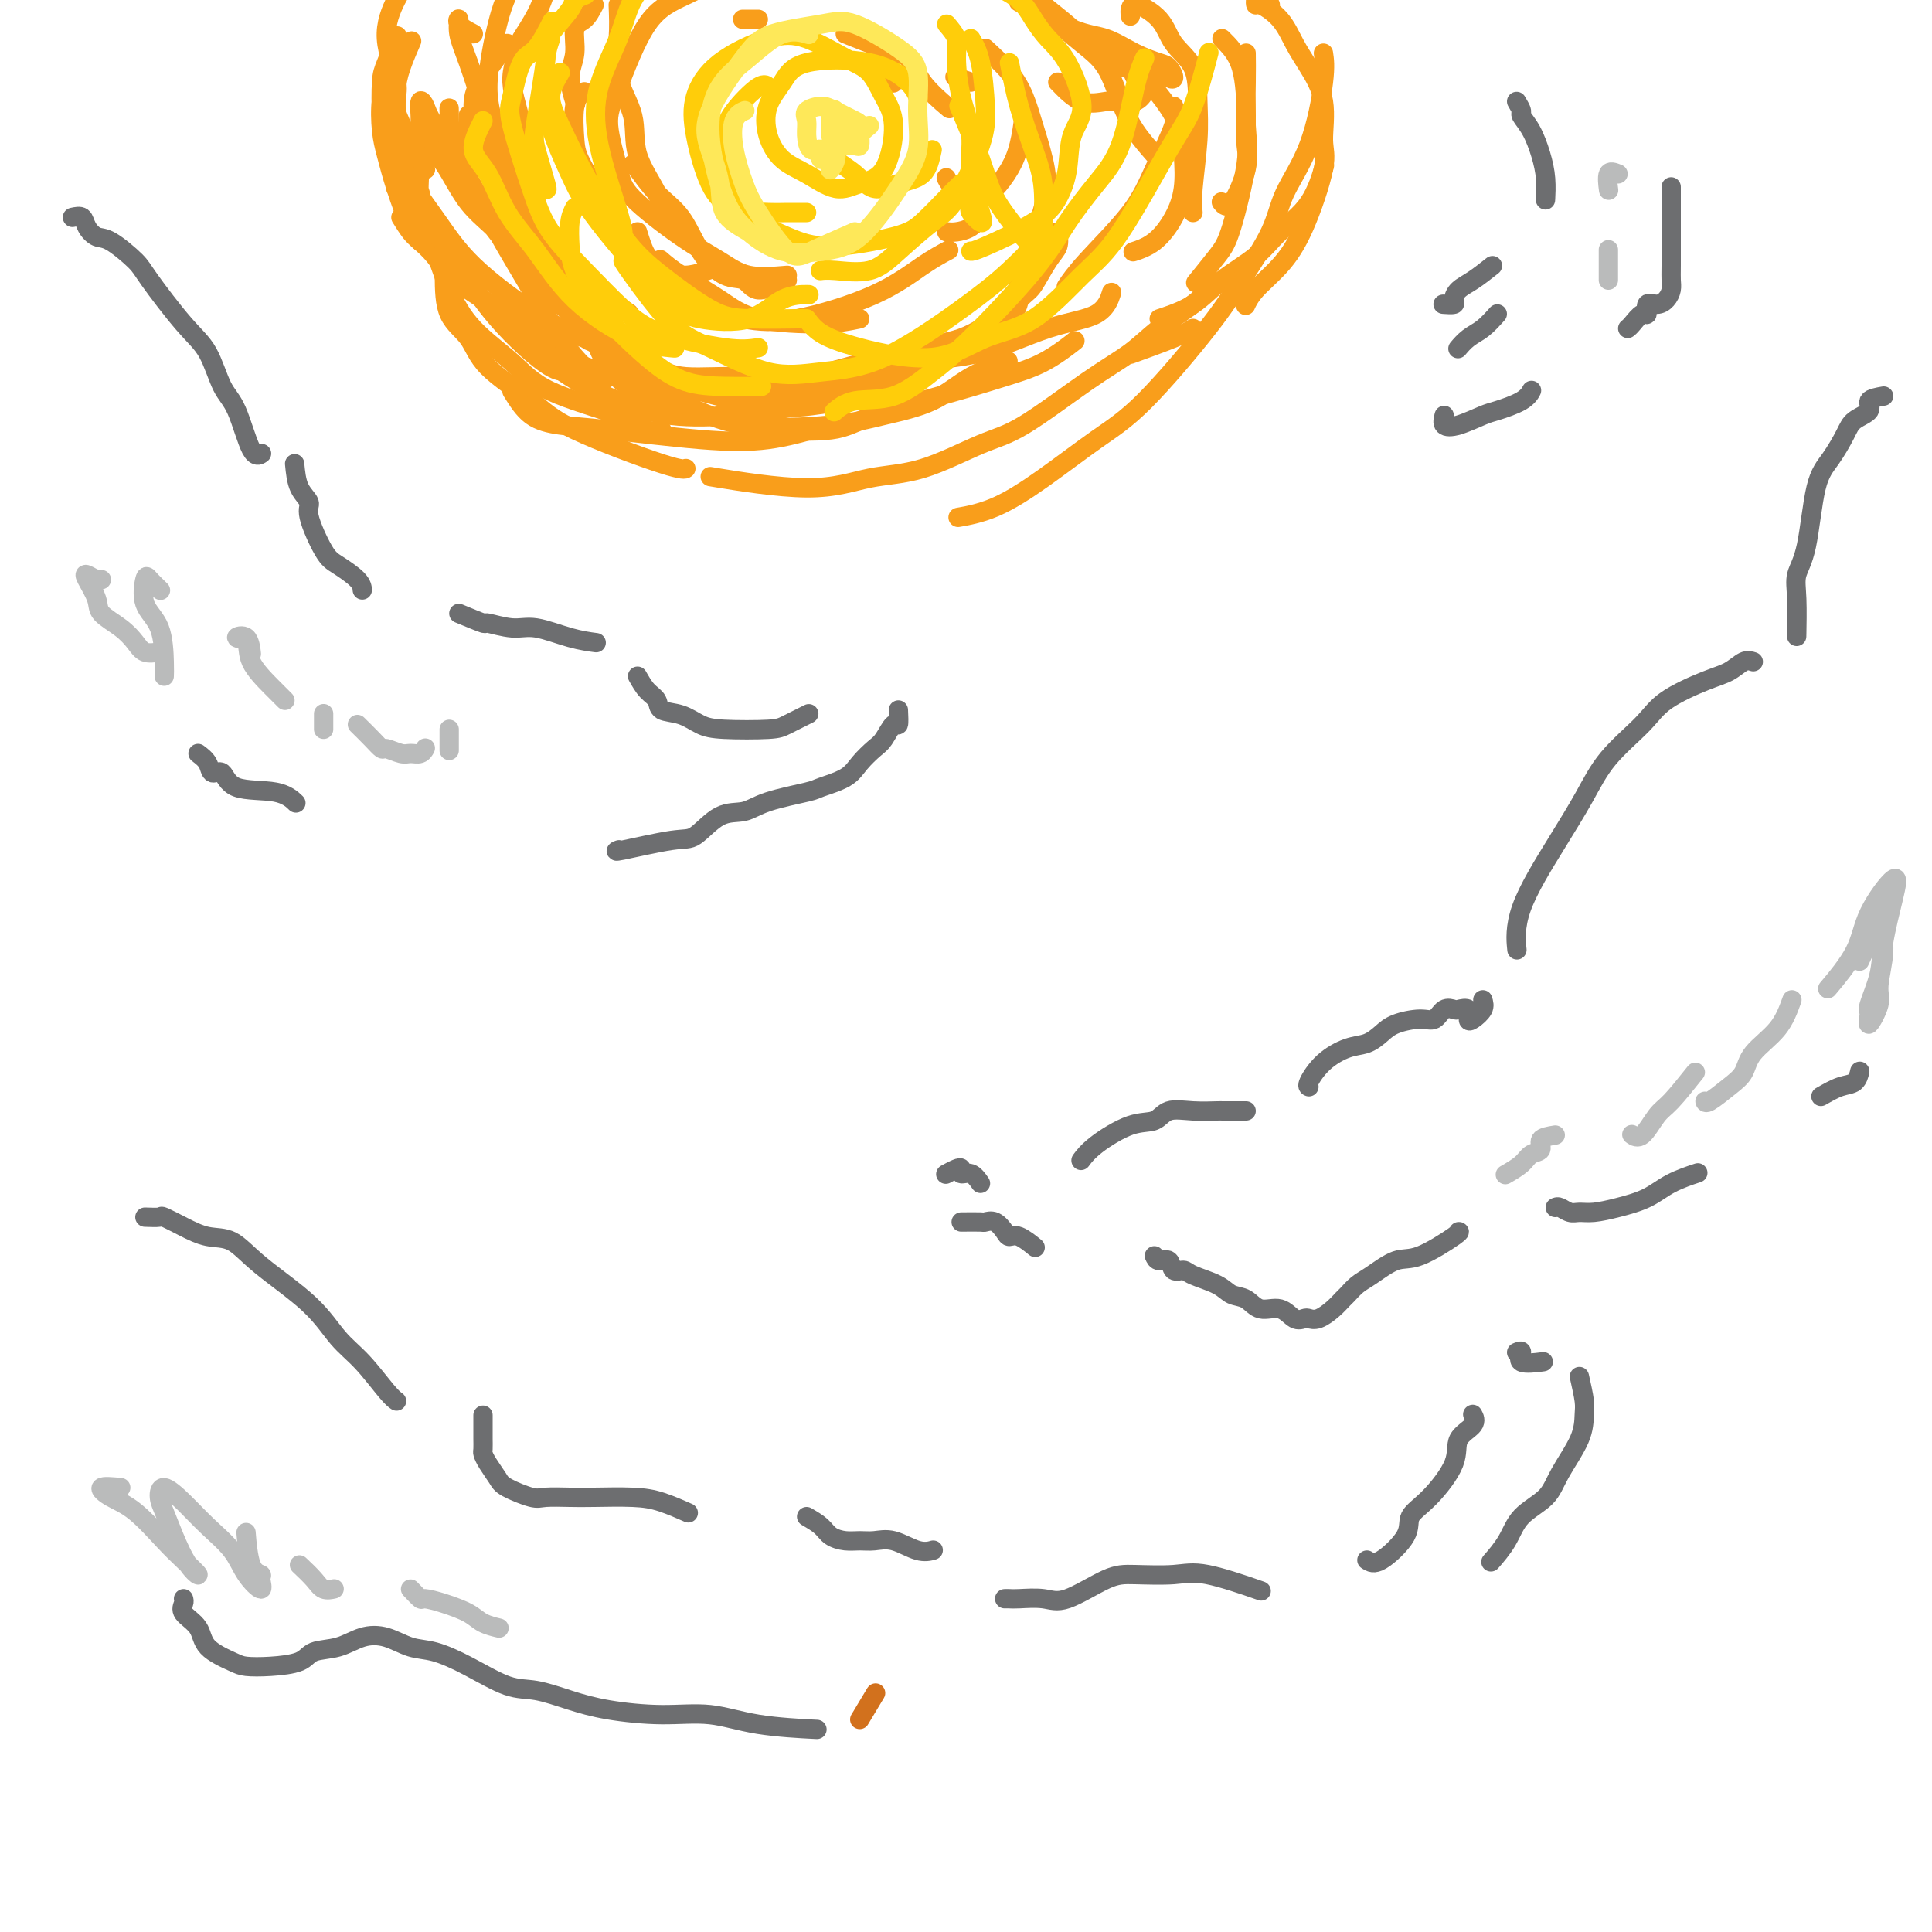 <svg viewBox='0 0 400 400' version='1.1' xmlns='http://www.w3.org/2000/svg' xmlns:xlink='http://www.w3.org/1999/xlink'><g fill='none' stroke='#6D6E70' stroke-width='4' stroke-linecap='round' stroke-linejoin='round'><path d='M390,82c-1.348,0.242 -2.695,0.483 -3,1c-0.305,0.517 0.434,1.309 0,2c-0.434,0.691 -2.041,1.279 -3,2c-0.959,0.721 -1.270,1.574 -2,3c-0.730,1.426 -1.880,3.423 -3,5c-1.120,1.577 -2.209,2.732 -3,6c-0.791,3.268 -1.284,8.649 -2,12c-0.716,3.351 -1.656,4.671 -2,6c-0.344,1.329 -0.093,2.665 0,5c0.093,2.335 0.026,5.667 0,7c-0.026,1.333 -0.013,0.666 0,0'/><path d='M363,137c-0.600,-0.191 -1.199,-0.381 -2,0c-0.801,0.381 -1.802,1.334 -3,2c-1.198,0.666 -2.591,1.045 -5,2c-2.409,0.955 -5.835,2.485 -8,4c-2.165,1.515 -3.071,3.014 -5,5c-1.929,1.986 -4.881,4.460 -7,7c-2.119,2.540 -3.405,5.148 -5,8c-1.595,2.852 -3.500,5.950 -6,10c-2.500,4.050 -5.596,9.052 -7,13c-1.404,3.948 -1.115,6.842 -1,8c0.115,1.158 0.058,0.579 0,0'/><path d='M307,207c0.192,0.635 0.384,1.270 0,2c-0.384,0.730 -1.345,1.555 -2,2c-0.655,0.445 -1.005,0.509 -1,0c0.005,-0.509 0.363,-1.593 0,-2c-0.363,-0.407 -1.449,-0.138 -2,0c-0.551,0.138 -0.567,0.144 -1,0c-0.433,-0.144 -1.284,-0.439 -2,0c-0.716,0.439 -1.296,1.613 -2,2c-0.704,0.387 -1.530,-0.014 -3,0c-1.470,0.014 -3.583,0.442 -5,1c-1.417,0.558 -2.139,1.246 -3,2c-0.861,0.754 -1.863,1.575 -3,2c-1.137,0.425 -2.410,0.454 -4,1c-1.590,0.546 -3.498,1.610 -5,3c-1.502,1.390 -2.597,3.105 -3,4c-0.403,0.895 -0.115,0.970 0,1c0.115,0.030 0.058,0.015 0,0'/><path d='M258,230c-1.041,-0.001 -2.082,-0.002 -3,0c-0.918,0.002 -1.714,0.008 -2,0c-0.286,-0.008 -0.061,-0.030 -1,0c-0.939,0.030 -3.042,0.111 -5,0c-1.958,-0.111 -3.772,-0.415 -5,0c-1.228,0.415 -1.871,1.548 -3,2c-1.129,0.452 -2.746,0.224 -5,1c-2.254,0.776 -5.145,2.555 -7,4c-1.855,1.445 -2.673,2.556 -3,3c-0.327,0.444 -0.164,0.222 0,0'/><path d='M203,245c-0.615,-0.874 -1.230,-1.747 -2,-2c-0.770,-0.253 -1.695,0.115 -2,0c-0.305,-0.115 0.011,-0.711 0,-1c-0.011,-0.289 -0.349,-0.270 -1,0c-0.651,0.270 -1.615,0.791 -2,1c-0.385,0.209 -0.193,0.104 0,0'/><path d='M199,253c1.623,-0.014 3.247,-0.028 4,0c0.753,0.028 0.637,0.096 1,0c0.363,-0.096 1.205,-0.358 2,0c0.795,0.358 1.545,1.336 2,2c0.455,0.664 0.617,1.013 1,1c0.383,-0.013 0.988,-0.388 2,0c1.012,0.388 2.432,1.539 3,2c0.568,0.461 0.284,0.230 0,0'/><path d='M239,260c0.212,0.485 0.424,0.969 1,1c0.576,0.031 1.516,-0.393 2,0c0.484,0.393 0.513,1.601 1,2c0.487,0.399 1.432,-0.011 2,0c0.568,0.011 0.759,0.442 2,1c1.241,0.558 3.532,1.244 5,2c1.468,0.756 2.112,1.583 3,2c0.888,0.417 2.021,0.423 3,1c0.979,0.577 1.806,1.723 3,2c1.194,0.277 2.756,-0.317 4,0c1.244,0.317 2.171,1.543 3,2c0.829,0.457 1.560,0.144 2,0c0.440,-0.144 0.589,-0.117 1,0c0.411,0.117 1.082,0.326 2,0c0.918,-0.326 2.081,-1.188 3,-2c0.919,-0.812 1.593,-1.574 2,-2c0.407,-0.426 0.548,-0.517 1,-1c0.452,-0.483 1.214,-1.359 2,-2c0.786,-0.641 1.594,-1.047 3,-2c1.406,-0.953 3.410,-2.451 5,-3c1.590,-0.549 2.766,-0.147 5,-1c2.234,-0.853 5.524,-2.960 7,-4c1.476,-1.040 1.136,-1.011 1,-1c-0.136,0.011 -0.068,0.006 0,0'/><path d='M322,250c0.240,-0.115 0.481,-0.229 1,0c0.519,0.229 1.317,0.803 2,1c0.683,0.197 1.251,0.019 2,0c0.749,-0.019 1.680,0.121 3,0c1.320,-0.121 3.031,-0.502 5,-1c1.969,-0.498 4.198,-1.113 6,-2c1.802,-0.887 3.177,-2.047 5,-3c1.823,-0.953 4.092,-1.701 5,-2c0.908,-0.299 0.454,-0.150 0,0'/><path d='M377,227c1.381,-0.792 2.762,-1.583 4,-2c1.238,-0.417 2.333,-0.458 3,-1c0.667,-0.542 0.905,-1.583 1,-2c0.095,-0.417 0.048,-0.208 0,0'/><path d='M15,45c0.778,-0.166 1.557,-0.333 2,0c0.443,0.333 0.551,1.164 1,2c0.449,0.836 1.238,1.675 2,2c0.762,0.325 1.495,0.134 3,1c1.505,0.866 3.782,2.788 5,4c1.218,1.212 1.379,1.716 3,4c1.621,2.284 4.703,6.350 7,9c2.297,2.650 3.810,3.883 5,6c1.190,2.117 2.056,5.117 3,7c0.944,1.883 1.964,2.649 3,5c1.036,2.351 2.087,6.287 3,8c0.913,1.713 1.690,1.204 2,1c0.310,-0.204 0.155,-0.102 0,0'/><path d='M61,96c0.176,1.813 0.352,3.625 1,5c0.648,1.375 1.767,2.311 2,3c0.233,0.689 -0.421,1.131 0,3c0.421,1.869 1.917,5.167 3,7c1.083,1.833 1.754,2.203 3,3c1.246,0.797 3.066,2.022 4,3c0.934,0.978 0.981,1.708 1,2c0.019,0.292 0.009,0.146 0,0'/><path d='M95,127c2.123,0.879 4.247,1.759 5,2c0.753,0.241 0.136,-0.156 1,0c0.864,0.156 3.209,0.865 5,1c1.791,0.135 3.026,-0.304 5,0c1.974,0.304 4.685,1.351 7,2c2.315,0.649 4.233,0.900 5,1c0.767,0.100 0.384,0.050 0,0'/><path d='M132,140c0.624,1.098 1.247,2.196 2,3c0.753,0.804 1.634,1.315 2,2c0.366,0.685 0.216,1.543 1,2c0.784,0.457 2.501,0.513 4,1c1.499,0.487 2.781,1.405 4,2c1.219,0.595 2.376,0.867 5,1c2.624,0.133 6.714,0.129 9,0c2.286,-0.129 2.769,-0.381 4,-1c1.231,-0.619 3.209,-1.605 4,-2c0.791,-0.395 0.396,-0.197 0,0'/><path d='M186,147c0.063,1.348 0.127,2.696 0,3c-0.127,0.304 -0.443,-0.435 -1,0c-0.557,0.435 -1.354,2.043 -2,3c-0.646,0.957 -1.140,1.264 -2,2c-0.860,0.736 -2.085,1.901 -3,3c-0.915,1.099 -1.521,2.130 -3,3c-1.479,0.870 -3.833,1.578 -5,2c-1.167,0.422 -1.149,0.559 -3,1c-1.851,0.441 -5.573,1.188 -8,2c-2.427,0.812 -3.559,1.689 -5,2c-1.441,0.311 -3.191,0.055 -5,1c-1.809,0.945 -3.675,3.090 -5,4c-1.325,0.910 -2.108,0.584 -5,1c-2.892,0.416 -7.894,1.574 -10,2c-2.106,0.426 -1.316,0.122 -1,0c0.316,-0.122 0.158,-0.061 0,0'/><path d='M41,156c0.783,0.595 1.567,1.191 2,2c0.433,0.809 0.516,1.832 1,2c0.484,0.168 1.370,-0.518 2,0c0.630,0.518 1.004,2.242 3,3c1.996,0.758 5.614,0.550 8,1c2.386,0.450 3.539,1.557 4,2c0.461,0.443 0.231,0.221 0,0'/><path d='M314,21c0.469,0.791 0.939,1.582 1,2c0.061,0.418 -0.285,0.463 0,1c0.285,0.537 1.201,1.567 2,3c0.799,1.433 1.482,3.271 2,5c0.518,1.729 0.870,3.350 1,5c0.130,1.650 0.037,3.329 0,4c-0.037,0.671 -0.019,0.336 0,0'/><path d='M309,55c-1.385,1.094 -2.771,2.188 -4,3c-1.229,0.812 -2.302,1.342 -3,2c-0.698,0.658 -1.022,1.444 -1,2c0.022,0.556 0.391,0.880 0,1c-0.391,0.120 -1.540,0.034 -2,0c-0.460,-0.034 -0.230,-0.017 0,0'/><path d='M310,65c-0.988,1.101 -1.976,2.202 -3,3c-1.024,0.798 -2.083,1.292 -3,2c-0.917,0.708 -1.690,1.631 -2,2c-0.310,0.369 -0.155,0.185 0,0'/><path d='M299,86c-0.203,0.790 -0.405,1.579 0,2c0.405,0.421 1.419,0.473 3,0c1.581,-0.473 3.730,-1.472 5,-2c1.270,-0.528 1.660,-0.585 3,-1c1.340,-0.415 3.630,-1.189 5,-2c1.370,-0.811 1.820,-1.660 2,-2c0.180,-0.340 0.090,-0.170 0,0'/><path d='M337,68c0.230,-0.180 0.460,-0.359 1,-1c0.540,-0.641 1.391,-1.743 2,-2c0.609,-0.257 0.976,0.332 1,0c0.024,-0.332 -0.295,-1.583 0,-2c0.295,-0.417 1.203,0.001 2,0c0.797,-0.001 1.481,-0.422 2,-1c0.519,-0.578 0.871,-1.313 1,-2c0.129,-0.687 0.035,-1.327 0,-2c-0.035,-0.673 -0.009,-1.379 0,-3c0.009,-1.621 0.002,-4.158 0,-6c-0.002,-1.842 -0.001,-2.989 0,-4c0.001,-1.011 0.000,-1.888 0,-3c-0.000,-1.112 -0.000,-2.461 0,-3c0.000,-0.539 0.000,-0.270 0,0'/><path d='M30,252c1.244,0.045 2.488,0.089 3,0c0.512,-0.089 0.291,-0.313 1,0c0.709,0.313 2.348,1.162 4,2c1.652,0.838 3.315,1.666 5,2c1.685,0.334 3.390,0.176 5,1c1.610,0.824 3.124,2.630 6,5c2.876,2.370 7.114,5.304 10,8c2.886,2.696 4.420,5.153 6,7c1.580,1.847 3.207,3.083 5,5c1.793,1.917 3.752,4.516 5,6c1.248,1.484 1.785,1.853 2,2c0.215,0.147 0.107,0.074 0,0'/><path d='M100,293c0.001,1.633 0.002,3.265 0,4c-0.002,0.735 -0.008,0.571 0,1c0.008,0.429 0.030,1.451 0,2c-0.030,0.549 -0.110,0.624 0,1c0.110,0.376 0.411,1.053 1,2c0.589,0.947 1.466,2.163 2,3c0.534,0.837 0.726,1.296 2,2c1.274,0.704 3.631,1.652 5,2c1.369,0.348 1.750,0.095 3,0c1.250,-0.095 3.369,-0.032 5,0c1.631,0.032 2.774,0.033 5,0c2.226,-0.033 5.535,-0.102 8,0c2.465,0.102 4.087,0.374 6,1c1.913,0.626 4.118,1.608 5,2c0.882,0.392 0.441,0.196 0,0'/><path d='M167,314c1.113,0.649 2.226,1.299 3,2c0.774,0.701 1.209,1.454 2,2c0.791,0.546 1.937,0.886 3,1c1.063,0.114 2.044,0.002 3,0c0.956,-0.002 1.889,0.104 3,0c1.111,-0.104 2.401,-0.420 4,0c1.599,0.420 3.507,1.575 5,2c1.493,0.425 2.569,0.122 3,0c0.431,-0.122 0.215,-0.061 0,0'/><path d='M208,331c0.322,-0.008 0.644,-0.016 1,0c0.356,0.016 0.744,0.057 2,0c1.256,-0.057 3.378,-0.211 5,0c1.622,0.211 2.745,0.785 5,0c2.255,-0.785 5.643,-2.931 8,-4c2.357,-1.069 3.684,-1.060 6,-1c2.316,0.060 5.621,0.171 8,0c2.379,-0.171 3.833,-0.623 7,0c3.167,0.623 8.048,2.321 10,3c1.952,0.679 0.976,0.340 0,0'/><path d='M283,323c0.710,0.465 1.421,0.929 3,0c1.579,-0.929 4.028,-3.253 5,-5c0.972,-1.747 0.468,-2.919 1,-4c0.532,-1.081 2.100,-2.073 4,-4c1.900,-1.927 4.131,-4.790 5,-7c0.869,-2.210 0.377,-3.768 1,-5c0.623,-1.232 2.360,-2.139 3,-3c0.640,-0.861 0.183,-1.674 0,-2c-0.183,-0.326 -0.091,-0.163 0,0'/><path d='M314,280c0.542,-0.226 1.083,-0.452 1,0c-0.083,0.452 -0.792,1.583 0,2c0.792,0.417 3.083,0.119 4,0c0.917,-0.119 0.458,-0.060 0,0'/><path d='M327,285c0.421,1.877 0.842,3.755 1,5c0.158,1.245 0.054,1.858 0,3c-0.054,1.142 -0.057,2.815 -1,5c-0.943,2.185 -2.824,4.884 -4,7c-1.176,2.116 -1.647,3.650 -3,5c-1.353,1.350 -3.590,2.517 -5,4c-1.410,1.483 -1.995,3.284 -3,5c-1.005,1.716 -2.430,3.347 -3,4c-0.570,0.653 -0.285,0.326 0,0'/><path d='M38,331c0.084,0.261 0.169,0.521 0,1c-0.169,0.479 -0.591,1.176 0,2c0.591,0.824 2.196,1.777 3,3c0.804,1.223 0.807,2.718 2,4c1.193,1.282 3.577,2.350 5,3c1.423,0.650 1.885,0.880 3,1c1.115,0.120 2.884,0.130 5,0c2.116,-0.130 4.578,-0.401 6,-1c1.422,-0.599 1.804,-1.527 3,-2c1.196,-0.473 3.206,-0.493 5,-1c1.794,-0.507 3.372,-1.501 5,-2c1.628,-0.499 3.305,-0.501 5,0c1.695,0.501 3.406,1.506 5,2c1.594,0.494 3.071,0.478 5,1c1.929,0.522 4.310,1.582 7,3c2.690,1.418 5.689,3.193 8,4c2.311,0.807 3.935,0.645 6,1c2.065,0.355 4.573,1.226 7,2c2.427,0.774 4.775,1.451 8,2c3.225,0.549 7.328,0.970 11,1c3.672,0.030 6.912,-0.332 10,0c3.088,0.332 6.024,1.359 10,2c3.976,0.641 8.993,0.898 11,1c2.007,0.102 1.003,0.051 0,0'/></g>
<g fill='none' stroke='#BABBBB' stroke-width='4' stroke-linecap='round' stroke-linejoin='round'><path d='M25,308c-1.807,-0.177 -3.615,-0.355 -4,0c-0.385,0.355 0.652,1.242 2,2c1.348,0.758 3.008,1.388 5,3c1.992,1.612 4.318,4.207 6,6c1.682,1.793 2.721,2.783 4,4c1.279,1.217 2.798,2.661 3,3c0.202,0.339 -0.912,-0.426 -2,-2c-1.088,-1.574 -2.151,-3.955 -3,-6c-0.849,-2.045 -1.485,-3.752 -2,-5c-0.515,-1.248 -0.910,-2.036 -1,-3c-0.090,-0.964 0.124,-2.103 1,-2c0.876,0.103 2.414,1.448 4,3c1.586,1.552 3.219,3.309 5,5c1.781,1.691 3.708,3.315 5,5c1.292,1.685 1.947,3.431 3,5c1.053,1.569 2.503,2.962 3,3c0.497,0.038 0.042,-1.280 0,-2c-0.042,-0.720 0.329,-0.842 0,-1c-0.329,-0.158 -1.358,-0.350 -2,-2c-0.642,-1.650 -0.898,-4.757 -1,-6c-0.102,-1.243 -0.051,-0.621 0,0'/><path d='M62,324c1.101,1.042 2.202,2.083 3,3c0.798,0.917 1.292,1.708 2,2c0.708,0.292 1.631,0.083 2,0c0.369,-0.083 0.185,-0.042 0,0'/><path d='M85,329c0.818,0.863 1.635,1.726 2,2c0.365,0.274 0.277,-0.042 1,0c0.723,0.042 2.257,0.442 4,1c1.743,0.558 3.694,1.273 5,2c1.306,0.727 1.967,1.465 3,2c1.033,0.535 2.438,0.867 3,1c0.562,0.133 0.281,0.066 0,0'/><path d='M385,199c0.485,-1.073 0.970,-2.146 2,-4c1.030,-1.854 2.607,-4.488 3,-6c0.393,-1.512 -0.396,-1.902 0,-3c0.396,-1.098 1.979,-2.904 2,-2c0.021,0.904 -1.519,4.518 -2,7c-0.481,2.482 0.096,3.831 0,6c-0.096,2.169 -0.865,5.156 -1,7c-0.135,1.844 0.363,2.543 0,4c-0.363,1.457 -1.587,3.671 -2,4c-0.413,0.329 -0.013,-1.229 0,-2c0.013,-0.771 -0.360,-0.755 0,-2c0.360,-1.245 1.452,-3.749 2,-6c0.548,-2.251 0.551,-4.248 1,-7c0.449,-2.752 1.345,-6.260 2,-9c0.655,-2.740 1.068,-4.712 0,-4c-1.068,0.712 -3.616,4.108 -5,7c-1.384,2.892 -1.603,5.279 -3,8c-1.397,2.721 -3.970,5.778 -5,7c-1.030,1.222 -0.515,0.611 0,0'/><path d='M371,207c-0.746,2.073 -1.492,4.146 -3,6c-1.508,1.854 -3.777,3.488 -5,5c-1.223,1.512 -1.400,2.902 -2,4c-0.600,1.098 -1.625,1.902 -3,3c-1.375,1.098 -3.101,2.488 -4,3c-0.899,0.512 -0.971,0.146 -1,0c-0.029,-0.146 -0.014,-0.073 0,0'/><path d='M351,222c-1.848,2.317 -3.697,4.635 -5,6c-1.303,1.365 -2.061,1.778 -3,3c-0.939,1.222 -2.061,3.252 -3,4c-0.939,0.748 -1.697,0.214 -2,0c-0.303,-0.214 -0.152,-0.107 0,0'/><path d='M322,235c-1.319,0.215 -2.638,0.429 -3,1c-0.362,0.571 0.232,1.498 0,2c-0.232,0.502 -1.289,0.578 -2,1c-0.711,0.422 -1.076,1.191 -2,2c-0.924,0.809 -2.407,1.660 -3,2c-0.593,0.340 -0.297,0.170 0,0'/><path d='M33,135c-1.101,0.155 -2.202,0.311 -3,0c-0.798,-0.311 -1.293,-1.088 -2,-2c-0.707,-0.912 -1.627,-1.958 -3,-3c-1.373,-1.042 -3.198,-2.079 -4,-3c-0.802,-0.921 -0.579,-1.725 -1,-3c-0.421,-1.275 -1.486,-3.021 -2,-4c-0.514,-0.979 -0.478,-1.190 0,-1c0.478,0.190 1.398,0.782 2,1c0.602,0.218 0.886,0.062 1,0c0.114,-0.062 0.057,-0.031 0,0'/><path d='M34,140c0.023,-0.587 0.046,-1.175 0,-3c-0.046,-1.825 -0.163,-4.888 -1,-7c-0.837,-2.112 -2.396,-3.273 -3,-5c-0.604,-1.727 -0.255,-4.020 0,-5c0.255,-0.980 0.415,-0.649 1,0c0.585,0.649 1.596,1.614 2,2c0.404,0.386 0.202,0.193 0,0'/><path d='M59,145c-0.825,-0.817 -1.651,-1.633 -3,-3c-1.349,-1.367 -3.223,-3.283 -4,-5c-0.777,-1.717 -0.457,-3.233 -1,-4c-0.543,-0.767 -1.950,-0.783 -2,-1c-0.050,-0.217 1.256,-0.635 2,0c0.744,0.635 0.927,2.324 1,3c0.073,0.676 0.037,0.338 0,0'/><path d='M67,151c0.000,-1.250 0.000,-2.500 0,-3c0.000,-0.500 0.000,-0.250 0,0'/><path d='M74,150c1.051,1.033 2.101,2.066 3,3c0.899,0.934 1.645,1.768 2,2c0.355,0.232 0.319,-0.138 1,0c0.681,0.138 2.077,0.783 3,1c0.923,0.217 1.371,0.007 2,0c0.629,-0.007 1.439,0.191 2,0c0.561,-0.191 0.875,-0.769 1,-1c0.125,-0.231 0.063,-0.116 0,0'/><path d='M93,151c0.000,1.667 0.000,3.333 0,4c0.000,0.667 0.000,0.333 0,0'/><path d='M333,58c0.000,-0.933 0.000,-1.867 0,-3c0.000,-1.133 0.000,-2.467 0,-3c0.000,-0.533 0.000,-0.267 0,0'/><path d='M335,36c-0.844,-0.333 -1.689,-0.667 -2,0c-0.311,0.667 -0.089,2.333 0,3c0.089,0.667 0.044,0.333 0,0'/></g>
<g fill='none' stroke='#D2711D' stroke-width='4' stroke-linecap='round' stroke-linejoin='round'><path d='M178,356c1.250,-2.083 2.500,-4.167 3,-5c0.500,-0.833 0.250,-0.417 0,0'/></g>
<g fill='none' stroke='#F99E1B' stroke-width='4' stroke-linecap='round' stroke-linejoin='round'><path d='M82,37c-0.125,0.866 -0.250,1.732 0,2c0.250,0.268 0.876,-0.061 1,0c0.124,0.061 -0.256,0.511 0,1c0.256,0.489 1.146,1.016 2,2c0.854,0.984 1.673,2.424 2,3c0.327,0.576 0.164,0.288 0,0'/><path d='M83,45c0.690,1.104 1.380,2.207 2,3c0.620,0.793 1.171,1.275 2,2c0.829,0.725 1.936,1.695 3,3c1.064,1.305 2.086,2.947 3,4c0.914,1.053 1.720,1.518 4,3c2.280,1.482 6.034,3.980 9,6c2.966,2.020 5.146,3.560 7,5c1.854,1.440 3.384,2.778 6,4c2.616,1.222 6.320,2.328 10,3c3.680,0.672 7.337,0.912 10,1c2.663,0.088 4.332,0.025 5,0c0.668,-0.025 0.334,-0.013 0,0'/><path d='M145,79c1.230,-0.211 2.459,-0.422 5,0c2.541,0.422 6.393,1.476 9,2c2.607,0.524 3.968,0.520 6,0c2.032,-0.520 4.734,-1.554 8,-2c3.266,-0.446 7.095,-0.305 10,-1c2.905,-0.695 4.887,-2.225 8,-3c3.113,-0.775 7.356,-0.793 12,-2c4.644,-1.207 9.688,-3.602 14,-5c4.312,-1.398 7.892,-1.800 10,-3c2.108,-1.200 2.745,-3.200 3,-4c0.255,-0.800 0.127,-0.400 0,0'/><path d='M240,66c2.462,-0.822 4.924,-1.644 7,-3c2.076,-1.356 3.765,-3.247 6,-5c2.235,-1.753 5.016,-3.367 7,-5c1.984,-1.633 3.171,-3.283 5,-5c1.829,-1.717 4.300,-3.501 6,-6c1.700,-2.499 2.629,-5.714 3,-7c0.371,-1.286 0.186,-0.643 0,0'/><path d='M247,68c-0.800,0.511 -1.600,1.022 -4,2c-2.400,0.978 -6.400,2.422 -8,3c-1.600,0.578 -0.800,0.289 0,0'/><path d='M87,40c-1.721,-1.192 -3.442,-2.383 -4,-3c-0.558,-0.617 0.049,-0.659 0,-2c-0.049,-1.341 -0.752,-3.982 -1,-6c-0.248,-2.018 -0.042,-3.414 0,-5c0.042,-1.586 -0.082,-3.363 0,-5c0.082,-1.637 0.368,-3.133 1,-5c0.632,-1.867 1.609,-4.105 2,-5c0.391,-0.895 0.195,-0.448 0,0'/><path d='M83,34c-1.159,-1.738 -2.317,-3.475 -3,-5c-0.683,-1.525 -0.890,-2.837 -1,-5c-0.110,-2.163 -0.122,-5.178 0,-7c0.122,-1.822 0.379,-2.452 1,-4c0.621,-1.548 1.606,-4.014 2,-5c0.394,-0.986 0.197,-0.493 0,0'/><path d='M82,9c0.209,1.684 0.418,3.369 0,4c-0.418,0.631 -1.464,0.209 -2,1c-0.536,0.791 -0.563,2.793 0,5c0.563,2.207 1.714,4.617 2,7c0.286,2.383 -0.294,4.740 1,8c1.294,3.260 4.463,7.423 7,11c2.537,3.577 4.442,6.566 8,10c3.558,3.434 8.768,7.312 13,10c4.232,2.688 7.486,4.185 10,5c2.514,0.815 4.290,0.947 5,1c0.710,0.053 0.355,0.026 0,0'/><path d='M136,76c1.441,0.882 2.882,1.763 6,2c3.118,0.237 7.912,-0.172 12,0c4.088,0.172 7.471,0.925 13,0c5.529,-0.925 13.204,-3.526 19,-5c5.796,-1.474 9.714,-1.820 13,-3c3.286,-1.180 5.939,-3.194 7,-4c1.061,-0.806 0.531,-0.403 0,0'/><path d='M263,1c-0.733,-0.388 -1.466,-0.776 -2,-1c-0.534,-0.224 -0.870,-0.283 -1,0c-0.130,0.283 -0.055,0.909 0,1c0.055,0.091 0.089,-0.352 1,0c0.911,0.352 2.698,1.501 4,3c1.302,1.499 2.117,3.349 3,5c0.883,1.651 1.833,3.104 3,5c1.167,1.896 2.551,4.235 3,7c0.449,2.765 -0.036,5.954 0,8c0.036,2.046 0.594,2.948 0,6c-0.594,3.052 -2.342,8.254 -4,12c-1.658,3.746 -3.228,6.035 -5,8c-1.772,1.965 -3.746,3.606 -5,5c-1.254,1.394 -1.787,2.541 -2,3c-0.213,0.459 -0.107,0.229 0,0'/><path d='M274,11c0.202,1.320 0.403,2.640 0,6c-0.403,3.360 -1.412,8.759 -3,13c-1.588,4.241 -3.755,7.323 -5,10c-1.245,2.677 -1.566,4.950 -3,8c-1.434,3.050 -3.979,6.877 -6,10c-2.021,3.123 -3.517,5.544 -7,10c-3.483,4.456 -8.952,10.949 -13,15c-4.048,4.051 -6.676,5.660 -10,8c-3.324,2.340 -7.345,5.411 -11,8c-3.655,2.589 -6.946,4.697 -10,6c-3.054,1.303 -5.873,1.801 -7,2c-1.127,0.199 -0.564,0.100 0,0'/><path d='M250,60c-0.609,0.823 -1.217,1.645 -3,3c-1.783,1.355 -4.739,3.241 -7,5c-2.261,1.759 -3.826,3.389 -6,5c-2.174,1.611 -4.958,3.203 -9,6c-4.042,2.797 -9.341,6.797 -13,9c-3.659,2.203 -5.677,2.607 -9,4c-3.323,1.393 -7.951,3.774 -12,5c-4.049,1.226 -7.518,1.298 -11,2c-3.482,0.702 -6.976,2.035 -13,2c-6.024,-0.035 -14.578,-1.439 -18,-2c-3.422,-0.561 -1.711,-0.281 0,0'/><path d='M92,57c0.028,2.949 0.055,5.899 1,8c0.945,2.101 2.806,3.355 4,5c1.194,1.645 1.721,3.681 4,6c2.279,2.319 6.310,4.923 9,7c2.690,2.077 4.041,3.629 9,6c4.959,2.371 13.527,5.561 18,7c4.473,1.439 4.849,1.125 5,1c0.151,-0.125 0.075,-0.063 0,0'/><path d='M106,81c1.185,1.902 2.371,3.804 4,5c1.629,1.196 3.702,1.686 6,2c2.298,0.314 4.820,0.452 10,1c5.180,0.548 13.017,1.508 19,2c5.983,0.492 10.111,0.517 14,0c3.889,-0.517 7.540,-1.576 9,-2c1.460,-0.424 0.730,-0.212 0,0'/><path d='M175,83c-2.442,0.362 -4.884,0.723 -7,1c-2.116,0.277 -3.907,0.469 -8,0c-4.093,-0.469 -10.489,-1.600 -15,-3c-4.511,-1.400 -7.138,-3.069 -11,-5c-3.862,-1.931 -8.961,-4.123 -11,-5c-2.039,-0.877 -1.020,-0.438 0,0'/><path d='M137,89c-0.963,0.225 -1.926,0.450 -3,0c-1.074,-0.450 -2.258,-1.576 -6,-3c-3.742,-1.424 -10.040,-3.145 -14,-5c-3.960,-1.855 -5.580,-3.844 -8,-6c-2.420,-2.156 -5.640,-4.478 -8,-7c-2.360,-2.522 -3.862,-5.245 -5,-8c-1.138,-2.755 -1.913,-5.543 -3,-8c-1.087,-2.457 -2.485,-4.585 -3,-8c-0.515,-3.415 -0.147,-8.119 0,-10c0.147,-1.881 0.074,-0.941 0,0'/><path d='M87,50c-0.559,-0.546 -1.118,-1.092 -2,-3c-0.882,-1.908 -2.089,-5.179 -3,-8c-0.911,-2.821 -1.528,-5.193 -2,-7c-0.472,-1.807 -0.798,-3.048 -1,-5c-0.202,-1.952 -0.278,-4.615 0,-6c0.278,-1.385 0.912,-1.491 1,-2c0.088,-0.509 -0.368,-1.422 0,-2c0.368,-0.578 1.562,-0.822 2,0c0.438,0.822 0.121,2.711 0,4c-0.121,1.289 -0.044,1.977 0,3c0.044,1.023 0.056,2.381 1,6c0.944,3.619 2.821,9.498 5,14c2.179,4.502 4.661,7.626 7,11c2.339,3.374 4.534,6.997 8,11c3.466,4.003 8.202,8.385 11,10c2.798,1.615 3.656,0.461 4,0c0.344,-0.461 0.172,-0.231 0,0'/><path d='M108,55c-1.555,-2.487 -3.110,-4.974 -5,-7c-1.890,-2.026 -4.114,-3.591 -6,-6c-1.886,-2.409 -3.435,-5.663 -5,-8c-1.565,-2.337 -3.148,-3.759 -4,-5c-0.852,-1.241 -0.973,-2.302 -1,-3c-0.027,-0.698 0.039,-1.033 0,-2c-0.039,-0.967 -0.183,-2.564 0,-3c0.183,-0.436 0.694,0.291 1,1c0.306,0.709 0.408,1.402 2,4c1.592,2.598 4.674,7.102 7,11c2.326,3.898 3.897,7.191 6,11c2.103,3.809 4.739,8.133 7,12c2.261,3.867 4.148,7.276 6,10c1.852,2.724 3.670,4.764 5,6c1.330,1.236 2.171,1.668 3,2c0.829,0.332 1.644,0.562 2,0c0.356,-0.562 0.252,-1.917 0,-3c-0.252,-1.083 -0.652,-1.895 -2,-5c-1.348,-3.105 -3.642,-8.505 -6,-12c-2.358,-3.495 -4.778,-5.087 -7,-8c-2.222,-2.913 -4.245,-7.146 -6,-10c-1.755,-2.854 -3.241,-4.327 -5,-6c-1.759,-1.673 -3.789,-3.545 -5,-5c-1.211,-1.455 -1.601,-2.494 -2,-3c-0.399,-0.506 -0.806,-0.480 -1,0c-0.194,0.480 -0.173,1.414 0,3c0.173,1.586 0.499,3.826 3,8c2.501,4.174 7.175,10.284 11,15c3.825,4.716 6.799,8.039 10,11c3.201,2.961 6.629,5.560 10,8c3.371,2.440 6.686,4.720 10,7'/><path d='M136,78c6.032,4.702 6.112,3.456 9,3c2.888,-0.456 8.585,-0.123 12,0c3.415,0.123 4.547,0.035 5,0c0.453,-0.035 0.226,-0.018 0,0'/><path d='M123,70c0.828,2.029 1.657,4.058 3,6c1.343,1.942 3.201,3.797 6,5c2.799,1.203 6.539,1.755 10,3c3.461,1.245 6.642,3.183 12,4c5.358,0.817 12.894,0.513 18,0c5.106,-0.513 7.783,-1.234 11,-2c3.217,-0.766 6.976,-1.576 10,-3c3.024,-1.424 5.314,-3.460 8,-5c2.686,-1.540 5.767,-2.583 7,-3c1.233,-0.417 0.616,-0.209 0,0'/><path d='M149,86c1.757,0.747 3.514,1.494 5,2c1.486,0.506 2.702,0.771 6,1c3.298,0.229 8.680,0.422 12,0c3.320,-0.422 4.579,-1.459 9,-3c4.421,-1.541 12.005,-3.587 17,-5c4.995,-1.413 7.401,-2.193 10,-3c2.599,-0.807 5.392,-1.640 8,-3c2.608,-1.360 5.031,-3.246 6,-4c0.969,-0.754 0.485,-0.377 0,0'/><path d='M194,76c-2.919,0.758 -5.838,1.515 -11,3c-5.162,1.485 -12.567,3.696 -18,5c-5.433,1.304 -8.896,1.700 -13,2c-4.104,0.300 -8.851,0.504 -13,0c-4.149,-0.504 -7.700,-1.715 -11,-3c-3.300,-1.285 -6.348,-2.643 -10,-5c-3.652,-2.357 -7.906,-5.711 -10,-8c-2.094,-2.289 -2.027,-3.511 -2,-4c0.027,-0.489 0.013,-0.244 0,0'/><path d='M142,84c-1.313,0.280 -2.626,0.559 -5,-1c-2.374,-1.559 -5.809,-4.958 -9,-8c-3.191,-3.042 -6.138,-5.727 -9,-9c-2.862,-3.273 -5.639,-7.132 -8,-11c-2.361,-3.868 -4.307,-7.744 -6,-11c-1.693,-3.256 -3.134,-5.893 -4,-10c-0.866,-4.107 -1.156,-9.683 -1,-12c0.156,-2.317 0.759,-1.376 1,-1c0.241,0.376 0.121,0.188 0,0'/><path d='M124,68c-1.619,-2.274 -3.238,-4.548 -5,-7c-1.762,-2.452 -3.666,-5.082 -5,-8c-1.334,-2.918 -2.098,-6.124 -3,-11c-0.902,-4.876 -1.943,-11.420 -3,-16c-1.057,-4.580 -2.131,-7.195 -2,-10c0.131,-2.805 1.466,-5.802 2,-7c0.534,-1.198 0.267,-0.599 0,0'/><path d='M105,9c-1.879,2.535 -3.757,5.070 -5,7c-1.243,1.930 -1.850,3.256 -2,5c-0.150,1.744 0.156,3.907 0,5c-0.156,1.093 -0.774,1.118 -1,1c-0.226,-0.118 -0.061,-0.378 0,-1c0.061,-0.622 0.017,-1.606 0,-2c-0.017,-0.394 -0.009,-0.197 0,0'/><path d='M253,8c1.572,1.560 3.144,3.120 4,6c0.856,2.880 0.996,7.080 1,10c0.004,2.920 -0.129,4.562 0,6c0.129,1.438 0.519,2.674 0,5c-0.519,2.326 -1.947,5.742 -3,7c-1.053,1.258 -1.729,0.360 -2,0c-0.271,-0.360 -0.135,-0.180 0,0'/><path d='M258,11c0.020,1.664 0.040,3.328 0,6c-0.040,2.672 -0.141,6.353 0,9c0.141,2.647 0.524,4.262 0,8c-0.524,3.738 -1.955,9.600 -3,13c-1.045,3.400 -1.704,4.338 -3,6c-1.296,1.662 -3.227,4.046 -4,5c-0.773,0.954 -0.386,0.477 0,0'/><path d='M247,44c-0.113,-1.175 -0.226,-2.350 0,-5c0.226,-2.650 0.790,-6.774 1,-10c0.210,-3.226 0.067,-5.553 0,-8c-0.067,-2.447 -0.056,-5.012 -1,-7c-0.944,-1.988 -2.841,-3.397 -4,-5c-1.159,-1.603 -1.579,-3.399 -3,-5c-1.421,-1.601 -3.844,-3.008 -5,-3c-1.156,0.008 -1.045,1.431 -1,2c0.045,0.569 0.022,0.285 0,0'/><path d='M230,11c1.593,-0.186 3.187,-0.373 4,0c0.813,0.373 0.846,1.305 1,2c0.154,0.695 0.429,1.153 2,3c1.571,1.847 4.438,5.082 6,8c1.562,2.918 1.819,5.518 2,8c0.181,2.482 0.286,4.848 0,7c-0.286,2.152 -0.963,4.092 -2,6c-1.037,1.908 -2.433,3.783 -4,5c-1.567,1.217 -3.305,1.776 -4,2c-0.695,0.224 -0.348,0.112 0,0'/><path d='M239,32c-1.415,-1.617 -2.830,-3.234 -4,-5c-1.170,-1.766 -2.095,-3.682 -3,-6c-0.905,-2.318 -1.791,-5.038 -3,-7c-1.209,-1.962 -2.741,-3.167 -5,-5c-2.259,-1.833 -5.245,-4.296 -7,-6c-1.755,-1.704 -2.280,-2.651 -3,-3c-0.720,-0.349 -1.634,-0.100 -2,0c-0.366,0.100 -0.183,0.050 0,0'/><path d='M219,17c1.618,1.687 3.235,3.375 5,4c1.765,0.625 3.676,0.189 5,0c1.324,-0.189 2.060,-0.129 3,0c0.940,0.129 2.082,0.328 3,0c0.918,-0.328 1.611,-1.182 2,-2c0.389,-0.818 0.475,-1.601 0,-2c-0.475,-0.399 -1.511,-0.416 -2,-1c-0.489,-0.584 -0.429,-1.737 -1,-2c-0.571,-0.263 -1.772,0.362 -4,-1c-2.228,-1.362 -5.485,-4.713 -8,-7c-2.515,-2.287 -4.290,-3.511 -6,-5c-1.710,-1.489 -3.355,-3.245 -5,-5'/><path d='M212,1c-0.959,-0.526 -1.918,-1.052 0,0c1.918,1.052 6.713,3.681 10,5c3.287,1.319 5.067,1.327 7,2c1.933,0.673 4.018,2.010 6,3c1.982,0.990 3.861,1.632 5,2c1.139,0.368 1.538,0.463 2,1c0.462,0.537 0.989,1.517 1,2c0.011,0.483 -0.492,0.470 -1,0c-0.508,-0.470 -1.021,-1.396 -2,-2c-0.979,-0.604 -2.422,-0.887 -3,-1c-0.578,-0.113 -0.289,-0.057 0,0'/><path d='M157,4c-1.250,0.000 -2.500,0.000 -3,0c-0.500,0.000 -0.250,0.000 0,0'/><path d='M108,13c0.077,-1.696 0.155,-3.393 0,-4c-0.155,-0.607 -0.542,-0.125 0,-1c0.542,-0.875 2.012,-3.107 3,-5c0.988,-1.893 1.494,-3.446 2,-5'/><path d='M123,1c-0.609,1.163 -1.217,2.326 -2,3c-0.783,0.674 -1.740,0.857 -2,2c-0.260,1.143 0.178,3.244 0,5c-0.178,1.756 -0.971,3.165 -1,5c-0.029,1.835 0.706,4.096 1,5c0.294,0.904 0.147,0.452 0,0'/><path d='M128,1c0.091,2.245 0.182,4.491 0,7c-0.182,2.509 -0.637,5.282 0,8c0.637,2.718 2.367,5.380 3,8c0.633,2.620 0.170,5.197 1,8c0.830,2.803 2.954,5.832 4,8c1.046,2.168 1.013,3.477 1,4c-0.013,0.523 -0.007,0.262 0,0'/><path d='M132,48c0.601,1.963 1.203,3.927 2,5c0.797,1.073 1.791,1.257 3,2c1.209,0.743 2.633,2.046 5,2c2.367,-0.046 5.676,-1.442 7,-2c1.324,-0.558 0.662,-0.279 0,0'/><path d='M196,48c0.565,0.054 1.131,0.107 2,0c0.869,-0.107 2.042,-0.375 3,-1c0.958,-0.625 1.702,-1.607 2,-2c0.298,-0.393 0.149,-0.196 0,0'/><path d='M163,58c-2.283,1.069 -4.567,2.138 -6,2c-1.433,-0.138 -2.017,-1.483 -3,-2c-0.983,-0.517 -2.365,-0.205 -4,-1c-1.635,-0.795 -3.524,-2.696 -5,-5c-1.476,-2.304 -2.539,-5.010 -4,-7c-1.461,-1.990 -3.319,-3.265 -5,-5c-1.681,-1.735 -3.183,-3.929 -4,-5c-0.817,-1.071 -0.948,-1.020 -1,-1c-0.052,0.020 -0.026,0.010 0,0'/><path d='M121,19c-0.833,0.578 -1.666,1.157 -2,3c-0.334,1.843 -0.169,4.951 0,7c0.169,2.049 0.341,3.039 2,6c1.659,2.961 4.804,7.893 7,12c2.196,4.107 3.441,7.388 6,10c2.559,2.612 6.430,4.554 10,6c3.570,1.446 6.838,2.394 10,3c3.162,0.606 6.217,0.870 11,0c4.783,-0.870 11.292,-2.872 16,-5c4.708,-2.128 7.614,-4.381 10,-6c2.386,-1.619 4.253,-2.606 5,-3c0.747,-0.394 0.373,-0.197 0,0'/><path d='M212,21c0.073,0.710 0.146,1.420 0,3c-0.146,1.580 -0.511,4.029 -1,6c-0.489,1.971 -1.101,3.463 -2,5c-0.899,1.537 -2.083,3.119 -3,4c-0.917,0.881 -1.565,1.061 -3,1c-1.435,-0.061 -3.655,-0.363 -5,-1c-1.345,-0.637 -1.813,-1.611 -2,-2c-0.187,-0.389 -0.094,-0.195 0,0'/><path d='M201,17c-1.250,-0.417 -2.500,-0.833 -3,-1c-0.500,-0.167 -0.250,-0.083 0,0'/><path d='M219,49c-1.384,1.099 -2.768,2.198 -3,3c-0.232,0.802 0.687,1.308 0,2c-0.687,0.692 -2.980,1.569 -4,3c-1.020,1.431 -0.768,3.414 -1,5c-0.232,1.586 -0.947,2.773 -2,4c-1.053,1.227 -2.444,2.493 -3,3c-0.556,0.507 -0.278,0.253 0,0'/><path d='M219,48c0.146,1.069 0.292,2.139 0,3c-0.292,0.861 -1.021,1.515 -2,3c-0.979,1.485 -2.208,3.803 -3,5c-0.792,1.197 -1.147,1.273 -3,3c-1.853,1.727 -5.203,5.105 -8,7c-2.797,1.895 -5.041,2.308 -7,3c-1.959,0.692 -3.633,1.663 -6,2c-2.367,0.337 -5.428,0.039 -9,1c-3.572,0.961 -7.654,3.182 -11,4c-3.346,0.818 -5.956,0.234 -7,0c-1.044,-0.234 -0.522,-0.117 0,0'/><path d='M178,66c-2.095,0.449 -4.191,0.897 -8,1c-3.809,0.103 -9.333,-0.141 -13,-1c-3.667,-0.859 -5.478,-2.333 -8,-4c-2.522,-1.667 -5.756,-3.526 -8,-5c-2.244,-1.474 -3.498,-2.564 -4,-3c-0.502,-0.436 -0.251,-0.218 0,0'/><path d='M163,57c-2.868,0.244 -5.737,0.489 -8,0c-2.263,-0.489 -3.921,-1.711 -6,-3c-2.079,-1.289 -4.578,-2.643 -8,-5c-3.422,-2.357 -7.766,-5.715 -10,-8c-2.234,-2.285 -2.360,-3.495 -3,-6c-0.640,-2.505 -1.796,-6.304 -2,-9c-0.204,-2.696 0.543,-4.290 2,-8c1.457,-3.710 3.623,-9.537 6,-13c2.377,-3.463 4.965,-4.561 8,-6c3.035,-1.439 6.518,-3.220 10,-5'/><path d='M181,12c0.619,0.256 1.238,0.512 2,1c0.762,0.488 1.667,1.208 2,2c0.333,0.792 0.095,1.655 0,2c-0.095,0.345 -0.048,0.173 0,0'/><path d='M175,7c2.866,1.153 5.732,2.306 8,3c2.268,0.694 3.938,0.928 5,2c1.062,1.072 1.517,2.981 3,5c1.483,2.019 3.995,4.148 5,5c1.005,0.852 0.502,0.426 0,0'/><path d='M204,10c1.821,1.686 3.642,3.373 5,5c1.358,1.627 2.254,3.195 3,5c0.746,1.805 1.341,3.848 2,6c0.659,2.152 1.383,4.412 2,7c0.617,2.588 1.128,5.505 0,10c-1.128,4.495 -3.894,10.570 -5,13c-1.106,2.430 -0.553,1.215 0,0'/><path d='M243,22c0.366,0.874 0.732,1.748 0,4c-0.732,2.252 -2.561,5.882 -4,9c-1.439,3.118 -2.489,5.722 -5,9c-2.511,3.278 -6.484,7.229 -9,10c-2.516,2.771 -3.576,4.363 -4,5c-0.424,0.637 -0.212,0.318 0,0'/><path d='M95,36c-0.845,-2.458 -1.690,-4.917 -2,-6c-0.310,-1.083 -0.083,-0.792 0,-2c0.083,-1.208 0.024,-3.917 0,-5c-0.024,-1.083 -0.012,-0.542 0,0'/><path d='M88,35c0.163,0.163 0.326,0.326 -1,-2c-1.326,-2.326 -4.140,-7.143 -5,-10c-0.860,-2.857 0.233,-3.756 0,-6c-0.233,-2.244 -1.794,-5.835 -2,-9c-0.206,-3.165 0.941,-5.904 2,-8c1.059,-2.096 2.029,-3.548 3,-5'/><path d='M98,7c-1.279,-0.674 -2.558,-1.348 -3,-2c-0.442,-0.652 -0.047,-1.282 0,-1c0.047,0.282 -0.255,1.475 0,3c0.255,1.525 1.067,3.383 2,6c0.933,2.617 1.988,5.994 3,9c1.012,3.006 1.983,5.641 3,8c1.017,2.359 2.082,4.443 3,6c0.918,1.557 1.691,2.588 2,3c0.309,0.412 0.155,0.206 0,0'/><path d='M105,-1c-0.574,1.304 -1.148,2.608 -2,6c-0.852,3.392 -1.982,8.871 -2,13c-0.018,4.129 1.076,6.908 2,10c0.924,3.092 1.679,6.497 3,10c1.321,3.503 3.210,7.104 5,10c1.790,2.896 3.482,5.087 7,8c3.518,2.913 8.862,6.546 11,8c2.138,1.454 1.069,0.727 0,0'/></g>
<g fill='none' stroke='#FFCD0A' stroke-width='4' stroke-linecap='round' stroke-linejoin='round'><path d='M100,25c-1.101,2.165 -2.202,4.330 -2,6c0.202,1.670 1.706,2.846 3,5c1.294,2.154 2.379,5.285 4,8c1.621,2.715 3.777,5.015 6,8c2.223,2.985 4.513,6.656 8,10c3.487,3.344 8.169,6.362 12,8c3.831,1.638 6.809,1.897 8,2c1.191,0.103 0.596,0.052 0,0'/><path d='M119,43c-0.415,0.807 -0.830,1.615 -1,3c-0.170,1.385 -0.096,3.348 0,5c0.096,1.652 0.213,2.993 1,5c0.787,2.007 2.243,4.681 5,8c2.757,3.319 6.813,7.281 10,10c3.187,2.719 5.504,4.193 8,5c2.496,0.807 5.172,0.948 8,1c2.828,0.052 5.808,0.015 7,0c1.192,-0.015 0.596,-0.007 0,0'/><path d='M157,72c-1.678,0.239 -3.355,0.478 -7,0c-3.645,-0.478 -9.257,-1.673 -13,-3c-3.743,-1.327 -5.616,-2.785 -8,-5c-2.384,-2.215 -5.277,-5.187 -8,-8c-2.723,-2.813 -5.274,-5.468 -7,-8c-1.726,-2.532 -2.626,-4.940 -4,-9c-1.374,-4.060 -3.222,-9.772 -4,-13c-0.778,-3.228 -0.485,-3.973 0,-6c0.485,-2.027 1.161,-5.337 2,-7c0.839,-1.663 1.841,-1.678 3,-3c1.159,-1.322 2.474,-3.949 3,-5c0.526,-1.051 0.263,-0.525 0,0'/><path d='M116,15c-0.973,1.645 -1.945,3.290 -2,5c-0.055,1.710 0.809,3.484 2,6c1.191,2.516 2.710,5.774 5,10c2.290,4.226 5.351,9.420 8,13c2.649,3.580 4.887,5.548 8,8c3.113,2.452 7.103,5.389 10,7c2.897,1.611 4.703,1.895 8,2c3.297,0.105 8.085,0.030 10,0c1.915,-0.030 0.958,-0.015 0,0'/><path d='M129,49c0.002,-0.825 0.004,-1.650 -1,-5c-1.004,-3.350 -3.015,-9.224 -4,-14c-0.985,-4.776 -0.944,-8.456 0,-12c0.944,-3.544 2.793,-6.954 4,-10c1.207,-3.046 1.774,-5.727 3,-8c1.226,-2.273 3.113,-4.136 5,-6'/><path d='M113,39c0.210,0.285 0.420,0.571 0,-1c-0.420,-1.571 -1.471,-4.998 -2,-7c-0.529,-2.002 -0.536,-2.578 0,-6c0.536,-3.422 1.615,-9.691 2,-13c0.385,-3.309 0.076,-3.657 1,-5c0.924,-1.343 3.083,-3.679 4,-5c0.917,-1.321 0.593,-1.625 1,-2c0.407,-0.375 1.545,-0.821 2,-1c0.455,-0.179 0.228,-0.089 0,0'/><path d='M114,8c-0.418,1.186 -0.837,2.373 -1,4c-0.163,1.627 -0.071,3.696 0,6c0.071,2.304 0.120,4.845 1,8c0.880,3.155 2.590,6.926 4,10c1.410,3.074 2.521,5.451 6,10c3.479,4.549 9.325,11.272 13,15c3.675,3.728 5.178,4.463 8,5c2.822,0.537 6.963,0.876 10,0c3.037,-0.876 4.972,-2.967 7,-4c2.028,-1.033 4.151,-1.010 5,-1c0.849,0.010 0.425,0.005 0,0'/><path d='M129,54c0.103,0.247 0.206,0.494 2,3c1.794,2.506 5.279,7.271 8,10c2.721,2.729 4.679,3.421 8,5c3.321,1.579 8.006,4.043 12,5c3.994,0.957 7.299,0.406 11,0c3.701,-0.406 7.798,-0.667 13,-3c5.202,-2.333 11.508,-6.739 16,-10c4.492,-3.261 7.171,-5.378 10,-8c2.829,-2.622 5.808,-5.749 7,-7c1.192,-1.251 0.596,-0.625 0,0'/><path d='M167,66c0.745,1.017 1.489,2.034 3,3c1.511,0.966 3.788,1.880 8,3c4.212,1.120 10.358,2.447 15,2c4.642,-0.447 7.781,-2.667 11,-4c3.219,-1.333 6.517,-1.778 10,-4c3.483,-2.222 7.151,-6.222 10,-9c2.849,-2.778 4.879,-4.333 8,-9c3.121,-4.667 7.331,-12.447 10,-17c2.669,-4.553 3.795,-5.880 5,-9c1.205,-3.120 2.487,-8.034 3,-10c0.513,-1.966 0.256,-0.983 0,0'/><path d='M237,12c-0.617,1.369 -1.234,2.738 -2,6c-0.766,3.262 -1.680,8.416 -3,12c-1.320,3.584 -3.046,5.597 -5,8c-1.954,2.403 -4.137,5.194 -6,8c-1.863,2.806 -3.408,5.625 -7,10c-3.592,4.375 -9.233,10.304 -13,14c-3.767,3.696 -5.661,5.159 -8,7c-2.339,1.841 -5.122,4.061 -8,5c-2.878,0.939 -5.852,0.599 -8,1c-2.148,0.401 -3.471,1.543 -4,2c-0.529,0.457 -0.265,0.228 0,0'/><path d='M201,52c0.272,0.028 0.543,0.055 3,-1c2.457,-1.055 7.099,-3.194 10,-5c2.901,-1.806 4.062,-3.280 5,-5c0.938,-1.720 1.654,-3.684 2,-6c0.346,-2.316 0.322,-4.982 1,-7c0.678,-2.018 2.059,-3.387 2,-6c-0.059,-2.613 -1.557,-6.471 -3,-9c-1.443,-2.529 -2.830,-3.729 -4,-5c-1.170,-1.271 -2.123,-2.611 -3,-4c-0.877,-1.389 -1.679,-2.825 -3,-4c-1.321,-1.175 -3.160,-2.087 -5,-3'/><path d='M209,13c0.567,2.960 1.134,5.921 2,9c0.866,3.079 2.030,6.277 3,9c0.970,2.723 1.745,4.973 2,8c0.255,3.027 -0.012,6.832 0,9c0.012,2.168 0.301,2.698 0,3c-0.301,0.302 -1.192,0.377 -2,0c-0.808,-0.377 -1.534,-1.206 -3,-3c-1.466,-1.794 -3.671,-4.553 -5,-7c-1.329,-2.447 -1.781,-4.582 -3,-8c-1.219,-3.418 -3.205,-8.119 -4,-10c-0.795,-1.881 -0.397,-0.940 0,0'/><path d='M196,5c0.858,1.006 1.717,2.012 2,3c0.283,0.988 -0.008,1.959 0,4c0.008,2.041 0.316,5.151 1,8c0.684,2.849 1.745,5.436 2,8c0.255,2.564 -0.296,5.104 0,8c0.296,2.896 1.438,6.149 2,8c0.562,1.851 0.542,2.300 0,2c-0.542,-0.300 -1.608,-1.350 -2,-2c-0.392,-0.650 -0.112,-0.900 0,-1c0.112,-0.100 0.056,-0.050 0,0'/><path d='M201,8c0.735,1.255 1.470,2.511 2,5c0.530,2.489 0.856,6.213 1,9c0.144,2.787 0.107,4.639 -1,8c-1.107,3.361 -3.283,8.231 -5,11c-1.717,2.769 -2.975,3.435 -5,5c-2.025,1.565 -4.816,4.027 -7,6c-2.184,1.973 -3.761,3.457 -6,4c-2.239,0.543 -5.141,0.146 -7,0c-1.859,-0.146 -2.674,-0.042 -3,0c-0.326,0.042 -0.163,0.021 0,0'/><path d='M199,38c-0.794,0.774 -1.588,1.548 -3,3c-1.412,1.452 -3.444,3.583 -5,5c-1.556,1.417 -2.638,2.119 -6,3c-3.362,0.881 -9.003,1.940 -13,2c-3.997,0.060 -6.350,-0.881 -9,-2c-2.650,-1.119 -5.598,-2.417 -8,-5c-2.402,-2.583 -4.258,-6.452 -5,-8c-0.742,-1.548 -0.371,-0.774 0,0'/><path d='M165,51c-0.589,0.096 -1.178,0.193 -2,0c-0.822,-0.193 -1.878,-0.675 -4,-2c-2.122,-1.325 -5.312,-3.495 -7,-6c-1.688,-2.505 -1.874,-5.347 -2,-8c-0.126,-2.653 -0.191,-5.117 0,-7c0.191,-1.883 0.639,-3.185 2,-5c1.361,-1.815 3.636,-4.142 5,-5c1.364,-0.858 1.818,-0.245 2,0c0.182,0.245 0.091,0.123 0,0'/><path d='M167,44c-1.415,-0.008 -2.831,-0.015 -4,0c-1.169,0.015 -2.092,0.054 -4,0c-1.908,-0.054 -4.802,-0.200 -7,-1c-2.198,-0.800 -3.700,-2.253 -5,-5c-1.300,-2.747 -2.399,-6.788 -3,-10c-0.601,-3.212 -0.703,-5.594 0,-8c0.703,-2.406 2.211,-4.837 5,-7c2.789,-2.163 6.858,-4.057 10,-5c3.142,-0.943 5.358,-0.936 8,0c2.642,0.936 5.710,2.800 8,4c2.290,1.200 3.804,1.735 5,3c1.196,1.265 2.076,3.259 3,5c0.924,1.741 1.893,3.228 2,6c0.107,2.772 -0.649,6.830 -2,9c-1.351,2.170 -3.297,2.452 -5,3c-1.703,0.548 -3.163,1.361 -5,1c-1.837,-0.361 -4.052,-1.898 -6,-3c-1.948,-1.102 -3.628,-1.770 -5,-3c-1.372,-1.230 -2.435,-3.023 -3,-5c-0.565,-1.977 -0.632,-4.140 0,-6c0.632,-1.860 1.963,-3.419 3,-5c1.037,-1.581 1.781,-3.183 5,-4c3.219,-0.817 8.914,-0.848 13,0c4.086,0.848 6.561,2.574 8,4c1.439,1.426 1.840,2.550 2,3c0.160,0.450 0.080,0.225 0,0'/><path d='M193,31c-0.406,1.936 -0.813,3.872 -2,5c-1.187,1.128 -3.155,1.447 -5,2c-1.845,0.553 -3.566,1.339 -5,1c-1.434,-0.339 -2.580,-1.802 -4,-3c-1.420,-1.198 -3.113,-2.130 -4,-3c-0.887,-0.870 -0.968,-1.677 -1,-2c-0.032,-0.323 -0.016,-0.161 0,0'/><path d='M177,26c0.000,0.000 0.100,0.100 0.1,0.1'/></g>
<g fill='none' stroke='#FEE859' stroke-width='4' stroke-linecap='round' stroke-linejoin='round'><path d='M173,31c-1.320,1.091 -2.640,2.181 -3,2c-0.360,-0.181 0.241,-1.635 0,-2c-0.241,-0.365 -1.323,0.357 -2,0c-0.677,-0.357 -0.948,-1.792 -1,-3c-0.052,-1.208 0.116,-2.187 0,-3c-0.116,-0.813 -0.514,-1.459 0,-2c0.514,-0.541 1.942,-0.976 3,-1c1.058,-0.024 1.748,0.365 3,1c1.252,0.635 3.066,1.517 4,2c0.934,0.483 0.989,0.569 1,1c0.011,0.431 -0.021,1.208 0,2c0.021,0.792 0.097,1.599 0,2c-0.097,0.401 -0.366,0.396 -1,0c-0.634,-0.396 -1.632,-1.184 -2,-2c-0.368,-0.816 -0.105,-1.662 0,-2c0.105,-0.338 0.053,-0.169 0,0'/><path d='M180,26c-0.779,0.616 -1.557,1.231 -2,2c-0.443,0.769 -0.549,1.691 -1,2c-0.451,0.309 -1.245,0.004 -2,0c-0.755,-0.004 -1.471,0.293 -2,0c-0.529,-0.293 -0.870,-1.177 -1,-2c-0.130,-0.823 -0.049,-1.587 0,-2c0.049,-0.413 0.066,-0.477 0,-1c-0.066,-0.523 -0.214,-1.507 0,-2c0.214,-0.493 0.789,-0.495 1,0c0.211,0.495 0.058,1.487 0,2c-0.058,0.513 -0.019,0.548 0,1c0.019,0.452 0.019,1.323 0,2c-0.019,0.677 -0.057,1.161 0,2c0.057,0.839 0.208,2.034 0,3c-0.208,0.966 -0.774,1.705 -1,2c-0.226,0.295 -0.113,0.148 0,0'/><path d='M155,48c-2.048,-1.180 -4.095,-2.360 -5,-4c-0.905,-1.640 -0.667,-3.741 -1,-6c-0.333,-2.259 -1.237,-4.674 -2,-7c-0.763,-2.326 -1.385,-4.561 0,-8c1.385,-3.439 4.775,-8.083 7,-11c2.225,-2.917 3.283,-4.107 6,-5c2.717,-0.893 7.091,-1.487 10,-2c2.909,-0.513 4.351,-0.943 7,0c2.649,0.943 6.505,3.261 9,5c2.495,1.739 3.629,2.900 4,5c0.371,2.100 -0.022,5.140 0,8c0.022,2.860 0.458,5.540 0,8c-0.458,2.460 -1.812,4.701 -4,8c-2.188,3.299 -5.211,7.657 -8,10c-2.789,2.343 -5.344,2.672 -8,3c-2.656,0.328 -5.413,0.655 -8,0c-2.587,-0.655 -5.006,-2.291 -7,-4c-1.994,-1.709 -3.564,-3.492 -5,-7c-1.436,-3.508 -2.738,-8.740 -3,-13c-0.262,-4.260 0.515,-7.548 2,-10c1.485,-2.452 3.676,-4.070 6,-6c2.324,-1.930 4.779,-4.174 7,-5c2.221,-0.826 4.206,-0.236 5,0c0.794,0.236 0.397,0.118 0,0'/><path d='M177,48c-3.399,1.485 -6.799,2.969 -9,4c-2.201,1.031 -3.205,1.608 -5,0c-1.795,-1.608 -4.383,-5.401 -6,-8c-1.617,-2.599 -2.265,-4.003 -3,-6c-0.735,-1.997 -1.558,-4.587 -2,-7c-0.442,-2.413 -0.504,-4.650 0,-6c0.504,-1.350 1.572,-1.814 2,-2c0.428,-0.186 0.214,-0.093 0,0'/></g>
</svg>